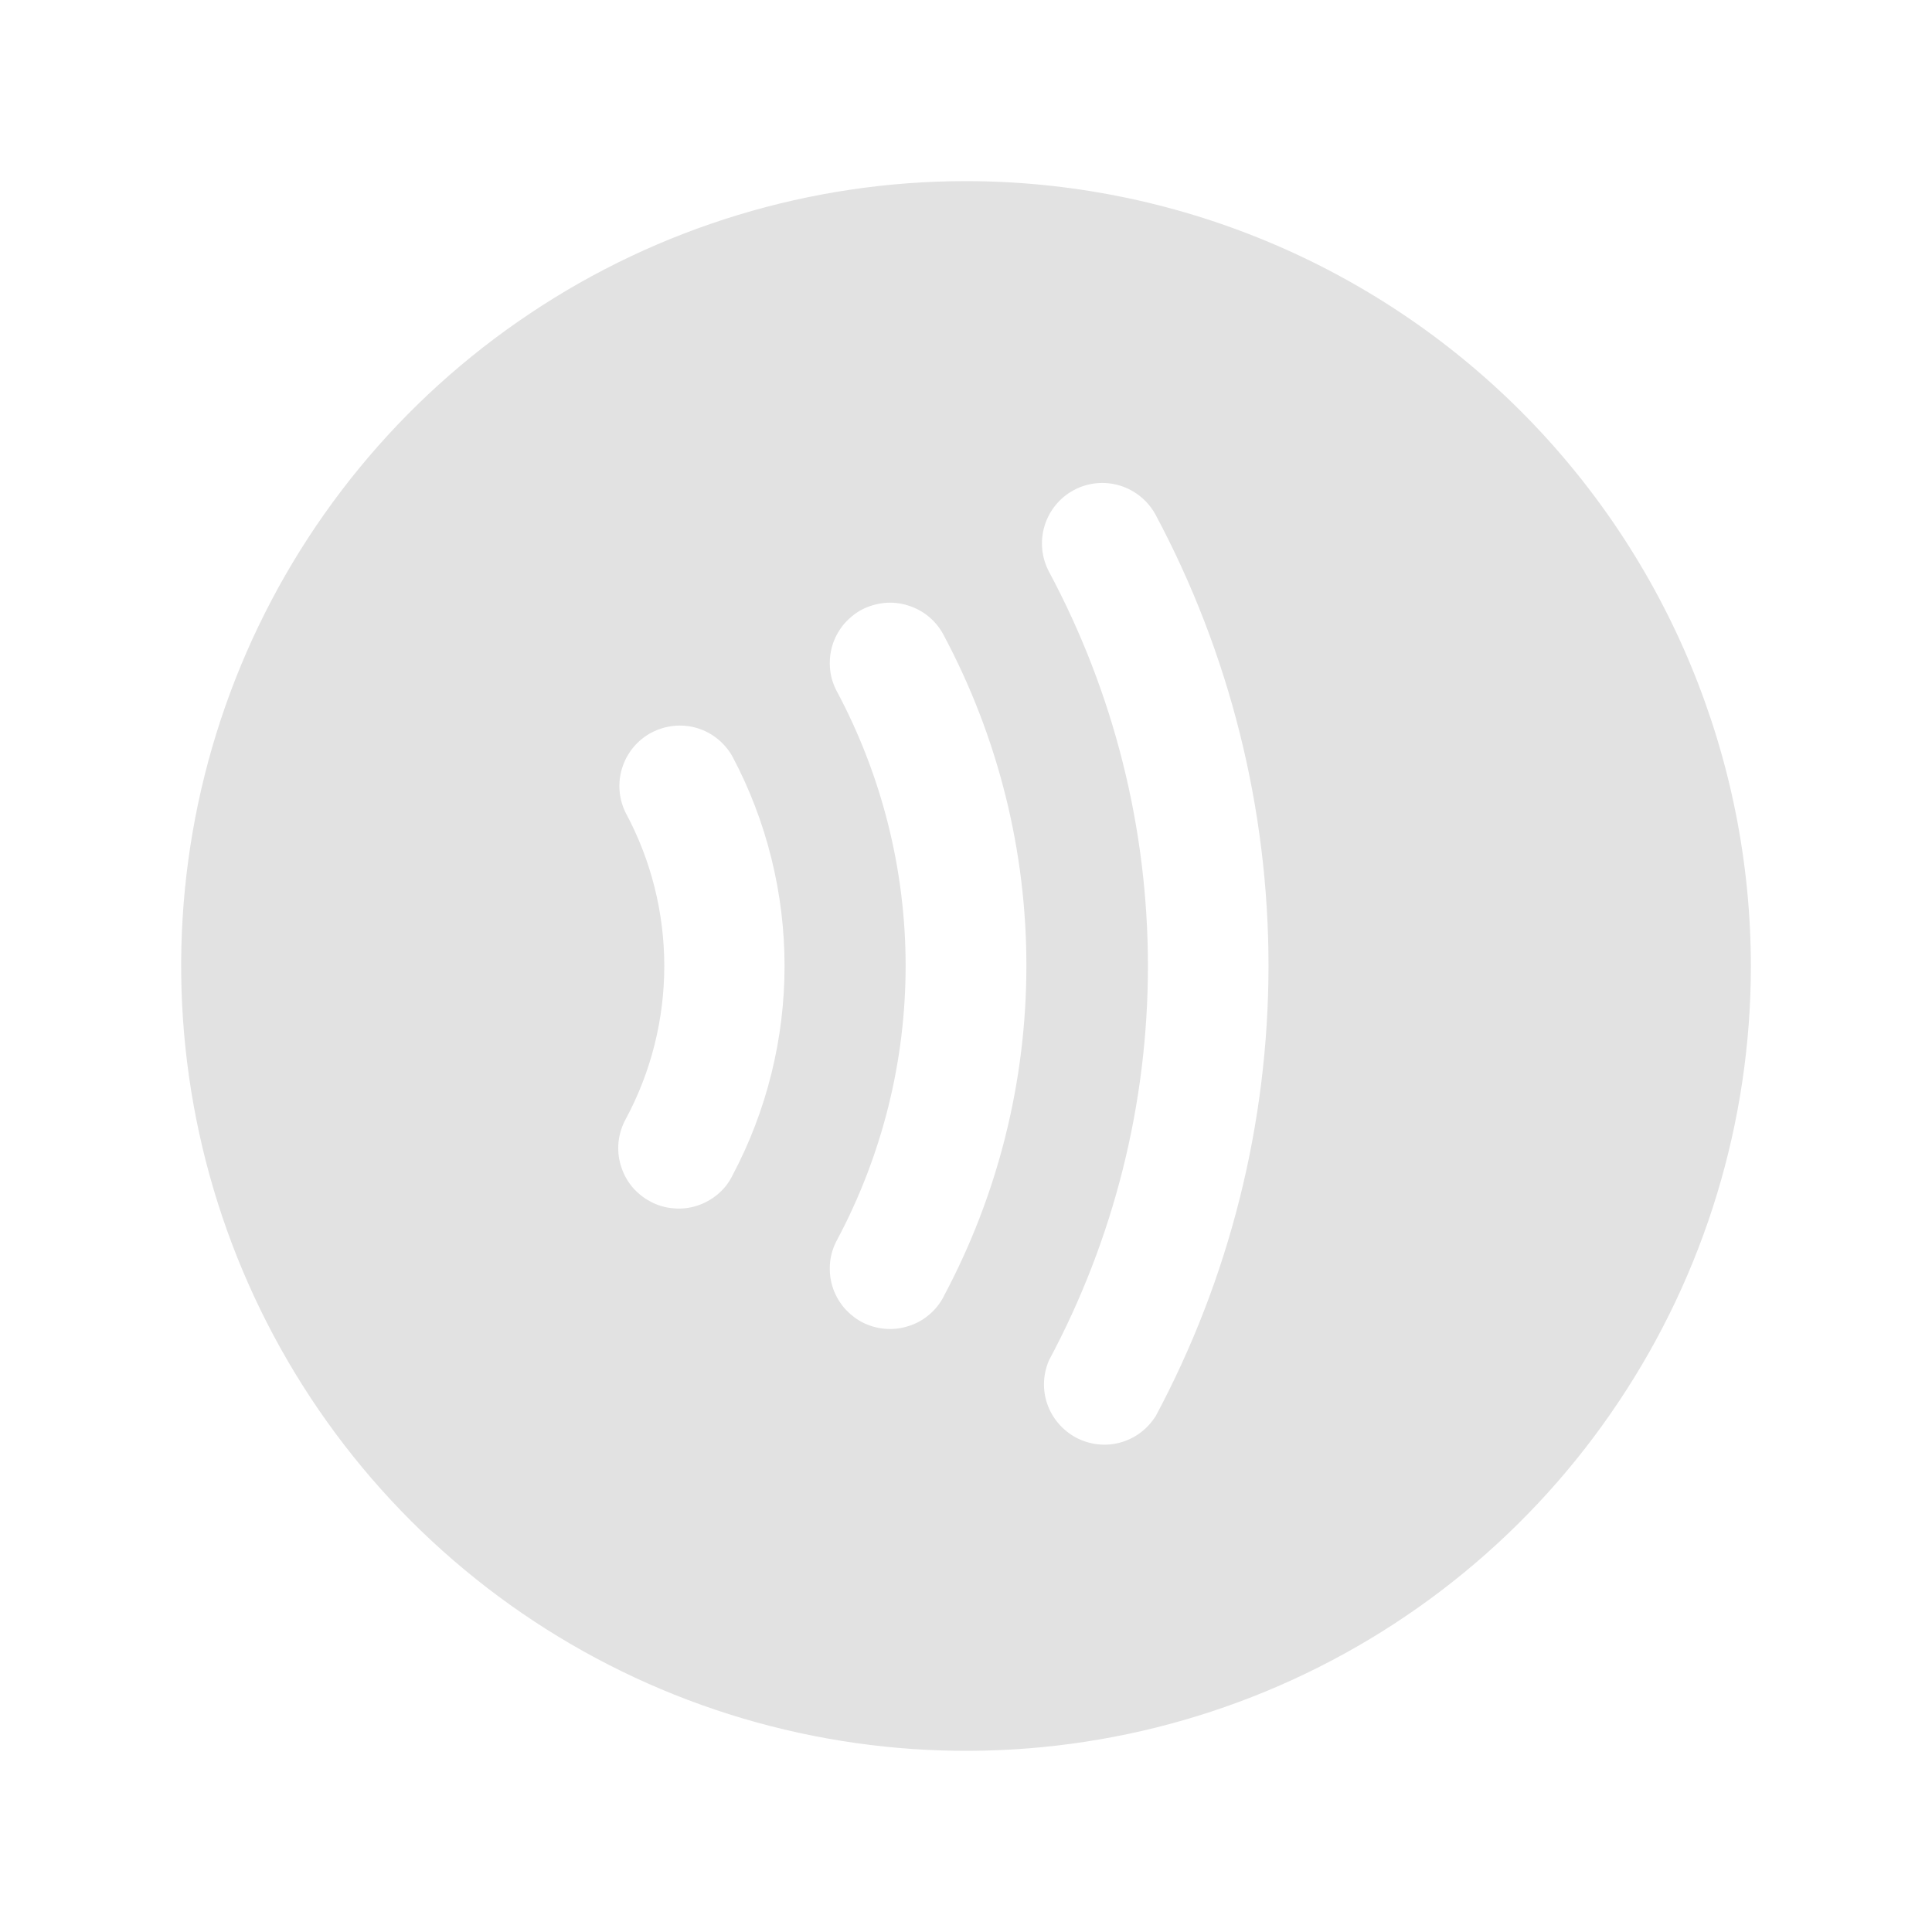 <svg xmlns="http://www.w3.org/2000/svg" width="12" height="12" viewBox="0 0 12 12" fill="none">
                            <path
                                d="M6 1.125C5.036 1.125 4.093 1.411 3.292 1.947C2.49 2.482 1.865 3.244 1.496 4.134C1.127 5.025 1.031 6.005 1.219 6.951C1.407 7.897 1.871 8.765 2.553 9.447C3.235 10.129 4.103 10.593 5.049 10.781C5.995 10.969 6.975 10.873 7.866 10.504C8.756 10.135 9.518 9.51 10.053 8.708C10.589 7.907 10.875 6.964 10.875 6C10.874 4.707 10.36 3.468 9.446 2.554C8.532 1.64 7.293 1.126 6 1.125ZM4.55 7.3C4.528 7.345 4.497 7.385 4.459 7.417C4.421 7.449 4.377 7.474 4.329 7.489C4.282 7.504 4.232 7.51 4.182 7.505C4.132 7.501 4.084 7.487 4.04 7.463C3.996 7.44 3.957 7.408 3.925 7.37C3.893 7.331 3.87 7.286 3.856 7.239C3.841 7.191 3.837 7.141 3.842 7.091C3.848 7.041 3.863 6.993 3.887 6.95C4.044 6.658 4.126 6.331 4.126 6C4.126 5.669 4.044 5.342 3.887 5.05C3.843 4.963 3.835 4.861 3.865 4.768C3.895 4.674 3.96 4.596 4.047 4.55C4.134 4.505 4.235 4.494 4.329 4.522C4.423 4.55 4.502 4.614 4.55 4.7C4.762 5.1 4.873 5.547 4.873 6C4.873 6.453 4.762 6.9 4.55 7.3ZM5.863 8.05C5.84 8.095 5.809 8.134 5.771 8.166C5.733 8.198 5.689 8.223 5.641 8.237C5.594 8.252 5.544 8.258 5.494 8.253C5.445 8.249 5.396 8.234 5.352 8.211C5.308 8.187 5.27 8.155 5.238 8.117C5.207 8.078 5.183 8.034 5.169 7.986C5.155 7.938 5.151 7.888 5.156 7.839C5.161 7.789 5.177 7.741 5.201 7.698C5.479 7.175 5.625 6.592 5.625 5.999C5.625 5.407 5.479 4.823 5.201 4.3C5.177 4.257 5.161 4.209 5.156 4.159C5.151 4.11 5.155 4.06 5.169 4.012C5.183 3.964 5.207 3.92 5.238 3.881C5.27 3.843 5.308 3.811 5.352 3.787C5.396 3.764 5.445 3.75 5.494 3.745C5.544 3.74 5.594 3.746 5.641 3.761C5.689 3.776 5.733 3.8 5.771 3.832C5.809 3.864 5.84 3.903 5.863 3.948C6.199 4.579 6.376 5.284 6.375 6C6.375 6.715 6.199 7.42 5.862 8.051L5.863 8.05ZM7.175 8.8C7.124 8.88 7.045 8.937 6.954 8.961C6.863 8.985 6.766 8.973 6.683 8.929C6.6 8.884 6.536 8.81 6.505 8.721C6.474 8.632 6.478 8.535 6.516 8.448C6.919 7.695 7.13 6.854 7.13 6C7.13 5.146 6.919 4.305 6.516 3.552C6.469 3.464 6.459 3.361 6.488 3.266C6.517 3.171 6.582 3.091 6.67 3.044C6.758 2.997 6.86 2.987 6.956 3.016C7.051 3.045 7.131 3.111 7.178 3.198C7.638 4.06 7.879 5.023 7.879 6C7.878 6.978 7.637 7.94 7.175 8.802V8.8Z"
                                fill="#E2E2E2"
                            />
                        </svg>